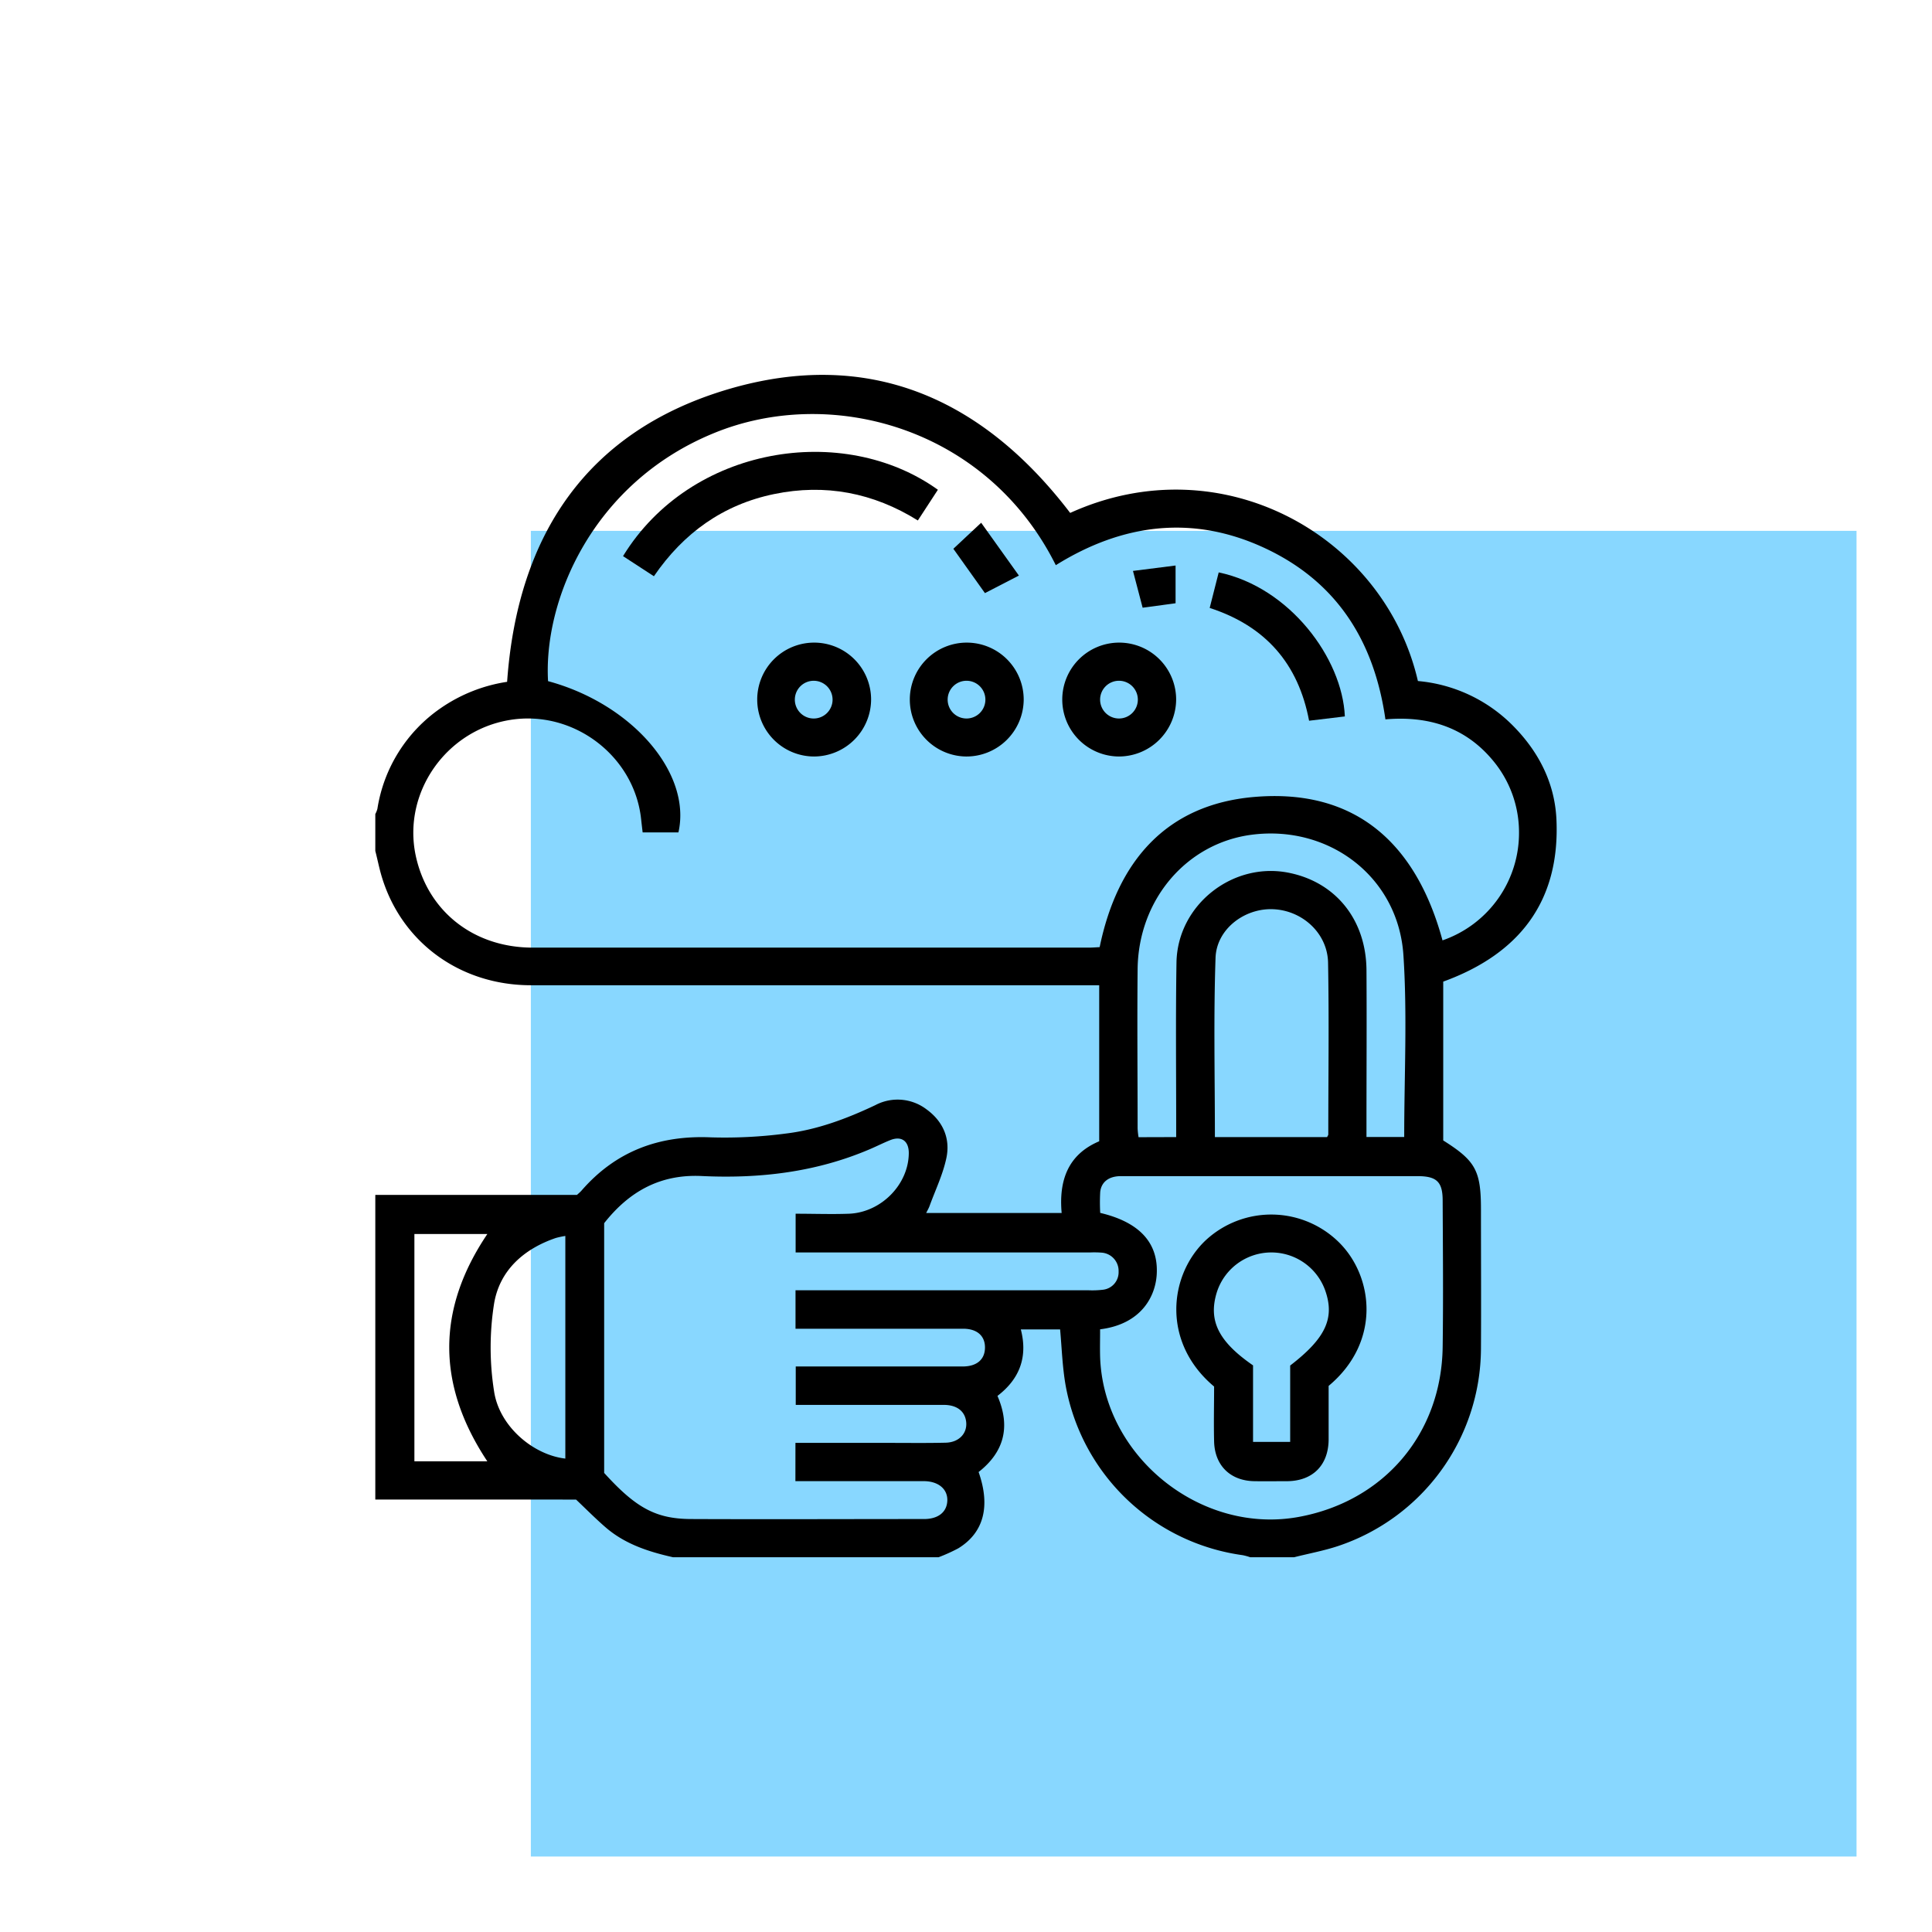 <svg xmlns="http://www.w3.org/2000/svg" id="Layer_1" data-name="Layer 1" viewBox="0 0 512 512"><defs><style>.cls-1{fill:#88d7ff;}</style></defs><rect class="cls-1" x="140.68" y="140.68" width="351.32" height="351.32"></rect><path d="M99.46,225.51v-9.78a6.57,6.57,0,0,0,.55-1.36,39.85,39.85,0,0,1,16.75-26.68,41.91,41.91,0,0,1,17.63-7c2.75-38.81,21.09-66.43,58.53-77.52,37.24-11,67.44,2.29,90.69,32.76,40.27-18.27,83.32,6.19,92.15,44.55A40.4,40.4,0,0,1,400.63,192c7,6.93,11.39,15.36,11.84,25.14,1,21.8-9.9,35.69-30,43v42.09c8.58,5.4,10,8,10,18.3,0,12.34.07,24.67,0,37a55.41,55.41,0,0,1-37.79,52.16c-3.82,1.28-7.82,2-11.74,3H331.34a16.64,16.64,0,0,0-2-.55,55.31,55.31,0,0,1-46.95-45.06c-.85-4.85-1-9.83-1.45-14.77H270.53c1.91,7.4-.39,13.19-6.19,17.62,3.53,8.16,1.77,14.86-5,20.17,3.2,9.1,1.37,16.08-5.38,20.22a45.06,45.06,0,0,1-5.24,2.37H178.38c-6.49-1.46-12.75-3.48-17.89-7.93-2.68-2.32-5.18-4.85-7.83-7.36H99.46V316.66h53.45c.46-.43.86-.75,1.19-1.13,9.07-10.44,20.54-14.72,34.29-14.12a123.8,123.8,0,0,0,19.8-1c8.35-1,16.18-3.94,23.77-7.53A12.64,12.64,0,0,1,245.55,294c4.35,3.16,6.33,7.7,5.26,12.84-.92,4.4-2.94,8.56-4.49,12.82-.22.59-.55,1.14-.87,1.79h35.9c-.78-8.67,1.71-15.52,9.95-19V261.1h-4.09q-73.26,0-146.51,0c-19,0-34.66-11.65-39.71-29.38C100.41,229.67,100,227.58,99.46,225.51Zm70.85-4.91c-.16-1.33-.29-2.43-.41-3.54-1.79-16.74-17.94-29-34.72-26.27-17,2.74-28.57,19.33-25,36,3.17,14.7,15.32,24.33,30.95,24.34q73.71,0,147.43,0c1,0,2-.09,2.86-.13,4.68-22.71,17.6-37.76,40.86-39.79,27.15-2.36,43.08,12.53,50,38a30.13,30.13,0,0,0,20.27-29,29.62,29.62,0,0,0-6.63-18.33c-7.42-9.16-17.37-12.23-28.77-11.24-3-21-13.07-36.61-32.08-45.44s-37.65-6.41-55.27,4.58c-18.24-36.56-59.73-47.79-90.77-34.93C157.07,128,144,159,145.24,180.51c22.23,6,38.1,24.35,34.55,40.09ZM210.8,382.38h24.81c5,0,10,.07,15-.05,3.55-.08,5.79-2.5,5.43-5.56-.33-2.8-2.46-4.45-5.93-4.46q-18,0-36.09,0h-3.14V362.13h37.45c2.34,0,4.69,0,7,0,3.63-.08,5.68-1.91,5.7-5s-2.06-4.95-5.63-5c-.71,0-1.43,0-2.14,0H210.82V341.94h77.75a23.49,23.49,0,0,0,3.66-.14,4.66,4.66,0,0,0,4.21-4.83,4.85,4.85,0,0,0-4.4-5,26,26,0,0,0-3.06-.06H210.85V321.65c4.84,0,9.51.17,14.17,0,8.57-.37,15.78-7.81,15.82-16.08,0-3.26-2-4.63-5-3.39-1.79.72-3.52,1.6-5.3,2.36-14.26,6.11-29.26,7.85-44.57,7.12-11-.53-19.24,4.09-25.86,12.5v66.18c8.37,9.23,13.67,12.18,23,12.22,20.59.09,41.19,0,61.78,0,3.81,0,6.08-1.9,6.16-4.92s-2.36-5.11-6.26-5.12h-34Zm80.74-30.1c0,2.55-.06,4.88,0,7.22.8,26.43,26.68,47.29,52.69,42.49,22.54-4.16,37.77-22,38.09-45,.18-12.94.06-25.89,0-38.83,0-5-1.61-6.47-6.69-6.47q-26.15,0-52.29,0c-8.76,0-17.53,0-26.3,0-3.15,0-5.17,1.51-5.47,4.17a49.42,49.42,0,0,0,0,5.57c10.17,2.39,15.19,7.7,15,15.63C306.47,343.19,302.7,350.9,291.54,352.28Zm20.16-50.94v-3.46c0-14.26-.15-28.53.08-42.79.25-15.4,15.15-27,30.17-23.71C354.17,234,362,243.89,362.13,257c.09,13.55,0,27.1,0,40.66v3.65h10c0-16.22.84-32.26-.21-48.17-1.36-20.73-19.68-34.62-40.26-31.92-17.24,2.26-30,17.22-30.18,35.64-.14,14.06,0,28.12,0,42.19a21.05,21.05,0,0,0,.25,2.32Zm40,0c.15-.34.31-.52.31-.7,0-15.17.22-30.36-.06-45.53-.15-7.8-6.82-13.85-14.58-14.16-7.54-.31-15,5.26-15.24,12.92-.54,15.74-.17,31.51-.17,47.47ZM149.82,386.54v-59a22.75,22.75,0,0,0-2.53.54c-8.52,2.91-14.88,8.6-16.35,17.38a74.49,74.49,0,0,0,0,23.28C132.33,378,141.3,385.57,149.82,386.54Zm-40-59.51v60.24h19.33c-13.39-20.18-13.53-40.16,0-60.24Z"></path><path d="M248.55,129.79l-5.31,8.14c-11.84-7.38-24.58-9.79-38.09-7s-24,10.3-31.86,21.78l-8.18-5.33C183,118.19,223.46,111.79,248.55,129.79Z"></path><path d="M296.54,200.48a15.09,15.09,0,1,1,15.15-15.14A15.19,15.19,0,0,1,296.54,200.48Zm0-10.07a5,5,0,1,0-5-5.07A5,5,0,0,0,296.55,190.41Z"></path><path d="M215.73,200.48a15.09,15.09,0,1,1,15.12-15.17A15.17,15.17,0,0,1,215.73,200.48Zm4.91-15a5,5,0,1,0-5.16,4.93A5,5,0,0,0,220.64,185.48Z"></path><path d="M256,200.48a15.09,15.09,0,1,1,15.29-15A15.17,15.17,0,0,1,256,200.48Zm.09-10.07a5,5,0,1,0-4.95-5.13A5,5,0,0,0,256.07,190.41Z"></path><path d="M356.4,189.86,346.92,191c-2.85-15.09-11.51-25.08-26.34-29.89.82-3.21,1.6-6.32,2.39-9.42C341.75,155.62,355.73,174.43,356.4,189.86Z"></path><path d="M252.65,145.43l7.37-6.9,10,14-9,4.65C258.23,153.28,255.55,149.5,252.65,145.43Z"></path><path d="M302.81,161.05c-.79-3-1.59-6.06-2.56-9.75l11.29-1.43v10Z"></path><path d="M352.1,367.28c0,4.67,0,9.46,0,14.25-.06,6.73-4.16,10.88-10.84,11-2.95,0-5.91.05-8.86,0-6.36-.11-10.5-4.16-10.65-10.55-.12-4.89,0-9.78,0-14.53-14-11.74-12-29.67-2.11-38.87a25.54,25.54,0,0,1,35.35.8C364,338.45,366,355.68,352.1,367.28Zm-10.19-5.4c9.41-7.23,11.86-12.56,9.29-19.88a15.16,15.16,0,0,0-28.74.5c-2.29,7.46.42,13,9.61,19.34v20.27h9.84Z"></path></svg>